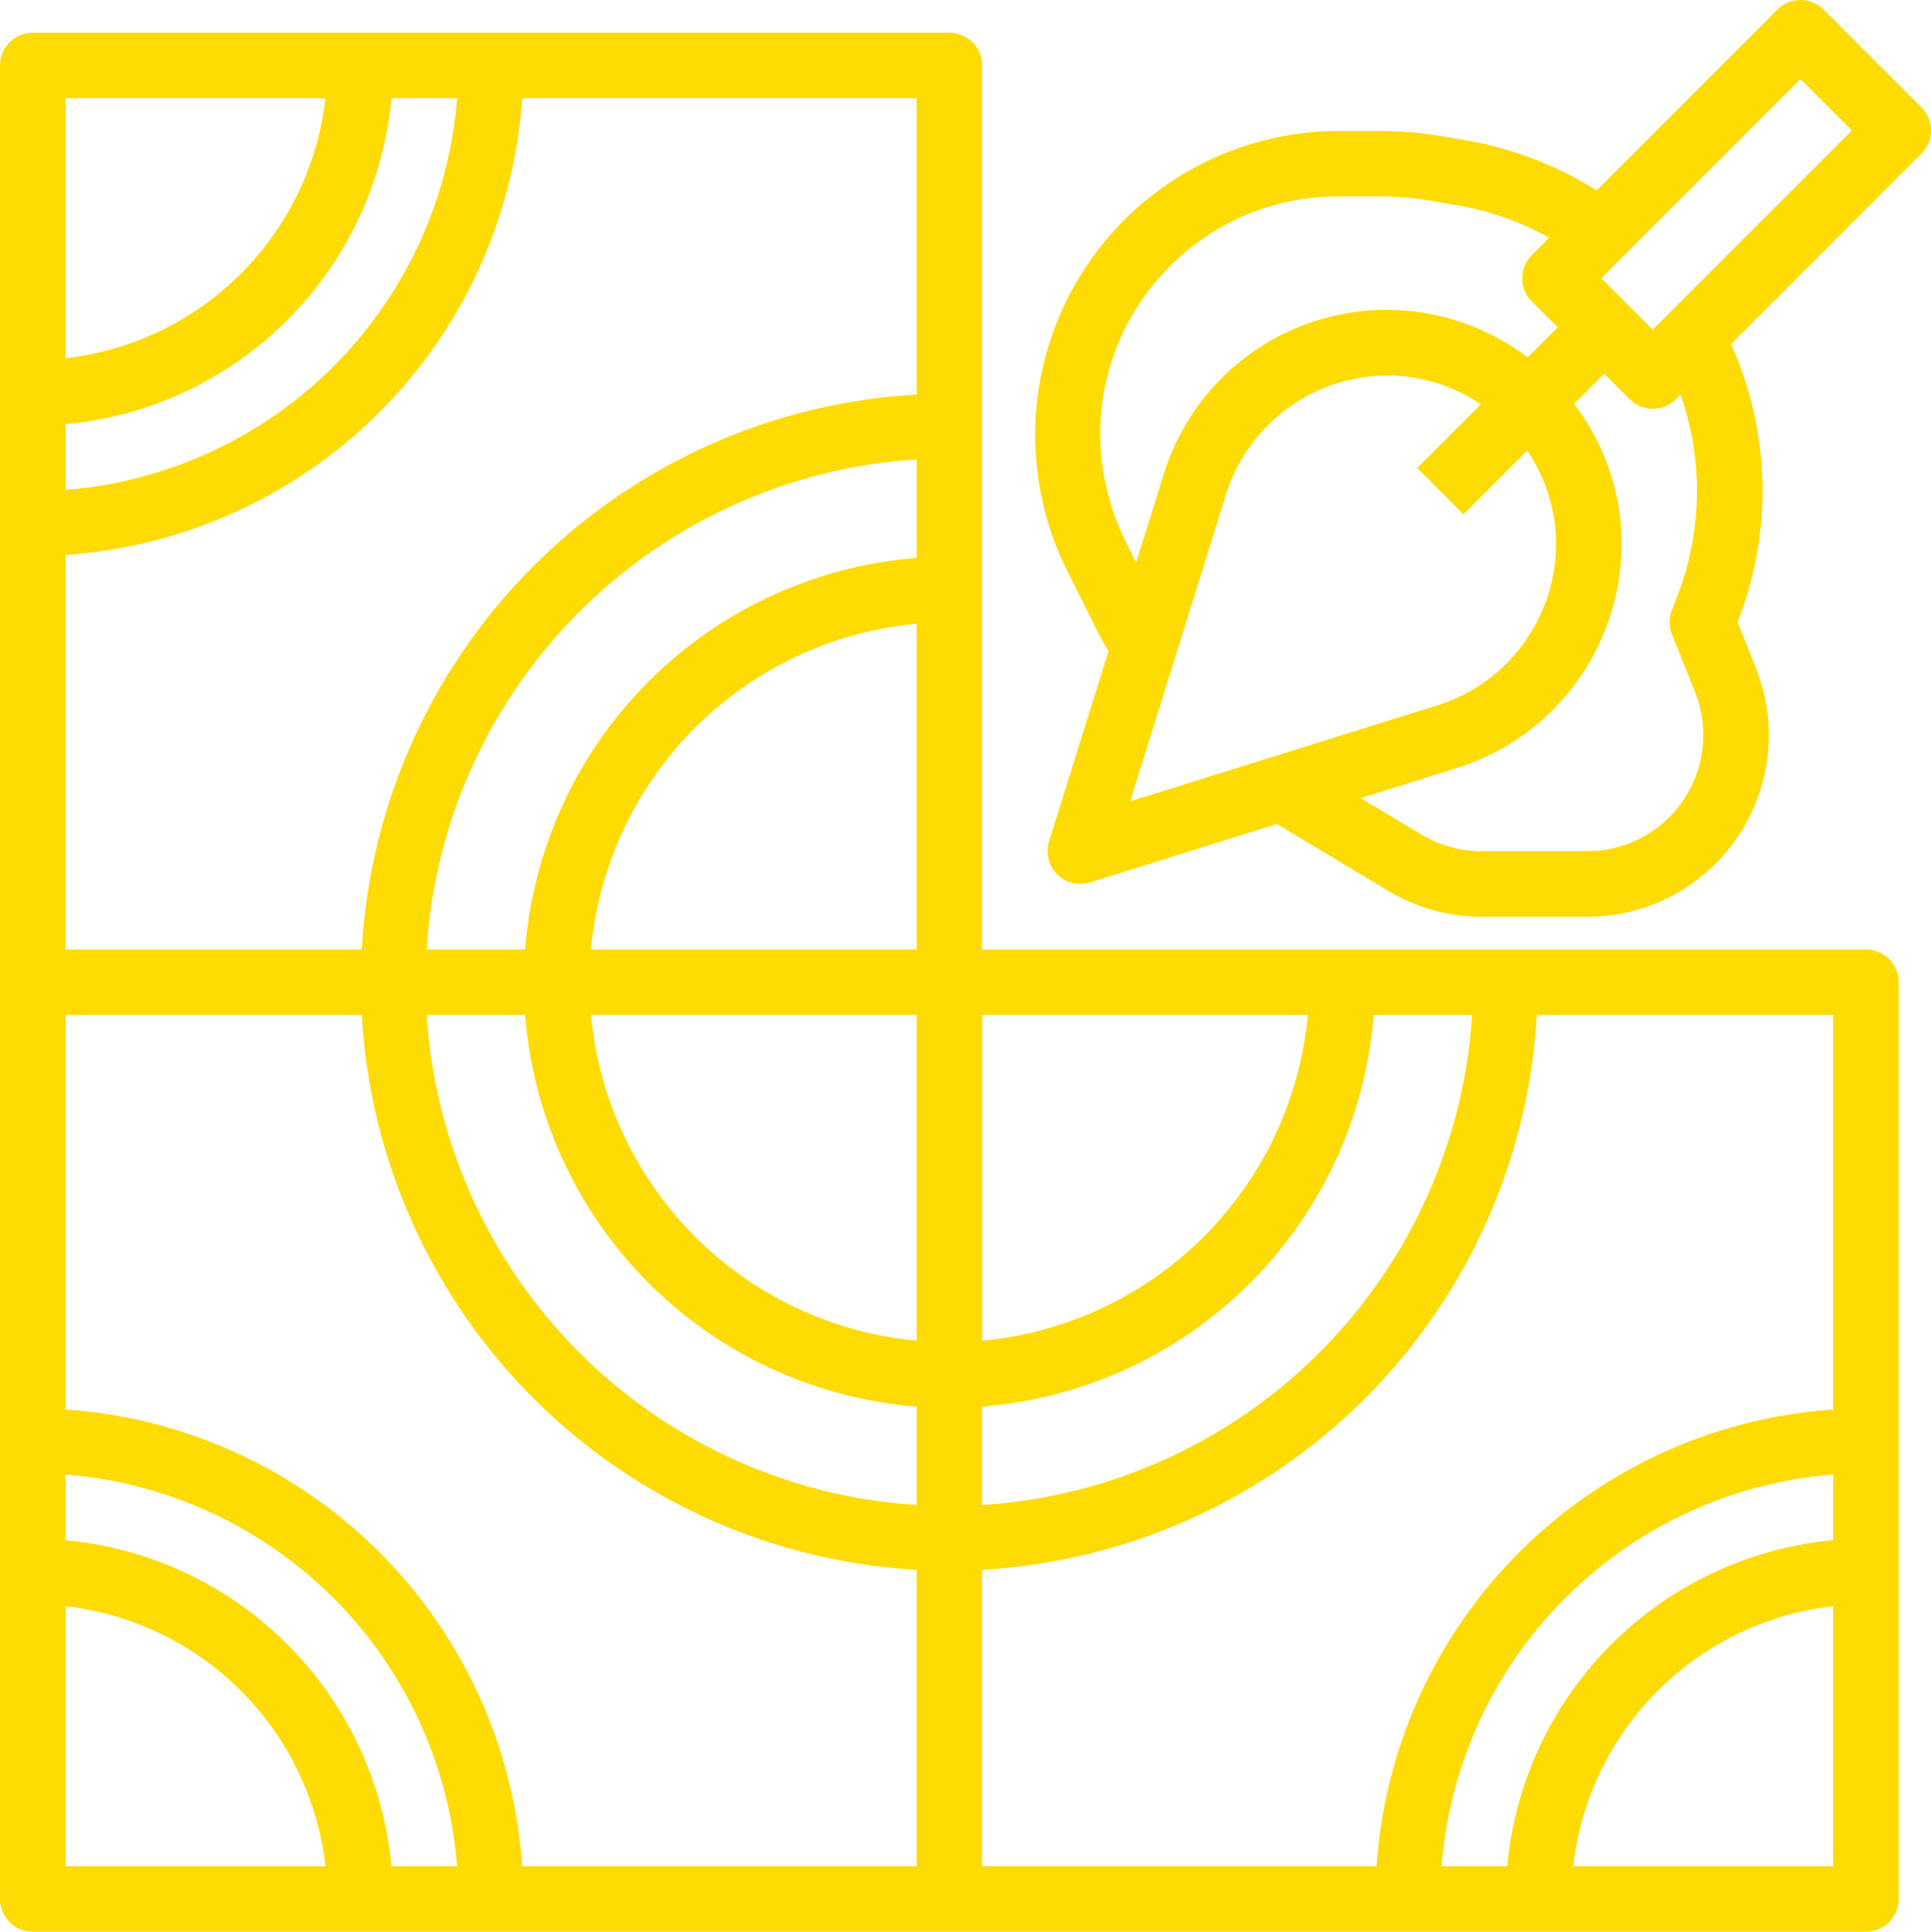 <?xml version="1.0" encoding="UTF-8"?>
<svg xmlns="http://www.w3.org/2000/svg" width="85.313" height="85.333" viewBox="0 0 85.313 85.333">
  <g id="tiles" transform="translate(-3 -2)">
    <path id="Path_106" data-name="Path 106" d="M4.446,86.887H85.441a1.447,1.447,0,0,0,1.446-1.446v-40.5A1.447,1.447,0,0,0,85.441,43.5H46.39V4.446A1.447,1.447,0,0,0,44.944,3H4.446A1.447,1.447,0,0,0,3,4.446V85.441A1.447,1.447,0,0,0,4.446,86.887ZM43.5,60.779a15.924,15.924,0,0,1-14.39-14.39H43.5Zm0,2.911V68.04a23.174,23.174,0,0,1-21.65-21.65H26.2A18.832,18.832,0,0,0,43.5,63.691Zm2.893-17.3h14.39a15.924,15.924,0,0,1-14.39,14.39ZM29.108,43.5A15.924,15.924,0,0,1,43.5,29.108V43.5ZM43.5,26.2A18.832,18.832,0,0,0,26.2,43.5H21.847A23.174,23.174,0,0,1,43.5,21.847ZM18.983,46.39A26.025,26.025,0,0,0,43.5,70.9V83.994H26.068A21.7,21.7,0,0,0,5.893,63.82V46.39ZM5.893,72.509A13.036,13.036,0,0,1,17.378,83.994H5.893Zm14.4,11.485a15.936,15.936,0,0,0-14.4-14.4v-2.9a18.832,18.832,0,0,1,17.3,17.3Zm46.4,0a18.832,18.832,0,0,1,17.3-17.3v2.9a15.935,15.935,0,0,0-14.4,14.4Zm5.816,0A13.036,13.036,0,0,1,83.994,72.509V83.994ZM83.994,63.82A21.7,21.7,0,0,0,63.82,83.994H46.39V70.9A26.025,26.025,0,0,0,70.9,46.39H83.994ZM68.04,46.39A23.174,23.174,0,0,1,46.39,68.04V63.691a18.832,18.832,0,0,0,17.3-17.3ZM43.5,18.983A26.025,26.025,0,0,0,18.983,43.5H5.893V26.068A21.7,21.7,0,0,0,26.068,5.893H43.5ZM23.194,5.893a18.832,18.832,0,0,1-17.3,17.3v-2.9a15.936,15.936,0,0,0,14.4-14.4Zm-5.816,0A13.036,13.036,0,0,1,5.893,17.378V5.893Z" transform="translate(0 0.446)" fill="#fedb03"></path>
    <path id="Path_107" data-name="Path 107" d="M36.037,27.218l1.312,2.622c.156.315.33.623.513.927l-2.627,8.4a1.446,1.446,0,0,0,.946,1.814,1.463,1.463,0,0,0,.868,0L45.3,38.4l4.918,2.951A8.031,8.031,0,0,0,54.347,42.5H59.01a8.022,8.022,0,0,0,7.45-11l-.807-2.015A15.8,15.8,0,0,0,65.364,17.2l8.412-8.413a1.447,1.447,0,0,0,0-2.045L69.457,2.424a1.447,1.447,0,0,0-2.045,0l-7.99,7.99A15.731,15.731,0,0,0,53.663,8.2L52.478,8A15.7,15.7,0,0,0,49.9,7.785H47.989A13.433,13.433,0,0,0,36.037,27.218Zm7.026-3.4a7.486,7.486,0,0,1,7.122-5.23c.243,0,.49.012.736.036a7.39,7.39,0,0,1,3.392,1.238l-2.81,2.81,2.045,2.045,2.81-2.81A7.39,7.39,0,0,1,57.6,25.3,7.483,7.483,0,0,1,52.4,33.155L38.818,37.4Zm19.9,4.6-.21.524a1.467,1.467,0,0,0,0,1.075l1.021,2.551A5.128,5.128,0,0,1,59.01,39.6H54.347a5.14,5.14,0,0,1-2.64-.723L49,37.257l4.264-1.334A10.382,10.382,0,0,0,60.48,25.011a10.267,10.267,0,0,0-2.048-5.172l1.331-1.331,1.125,1.125a1.447,1.447,0,0,0,2.045,0l.2-.2a12.872,12.872,0,0,1-.175,8.989ZM68.434,5.491l2.272,2.272-8.8,8.8-2.272-2.272ZM39.942,14.458a10.454,10.454,0,0,1,8.047-3.781H49.9a13.107,13.107,0,0,1,2.1.174l1.185.2A12.875,12.875,0,0,1,57.329,12.5l-.765.767a1.447,1.447,0,0,0,0,2.045l1.147,1.147-1.331,1.331A10.3,10.3,0,0,0,40.3,22.954l-1.216,3.895-.463-.926a10.627,10.627,0,0,1-.918-2.7,10.443,10.443,0,0,1,2.236-8.771Z" transform="translate(14.114)" fill="#fedb03"></path>
  </g>
</svg>

